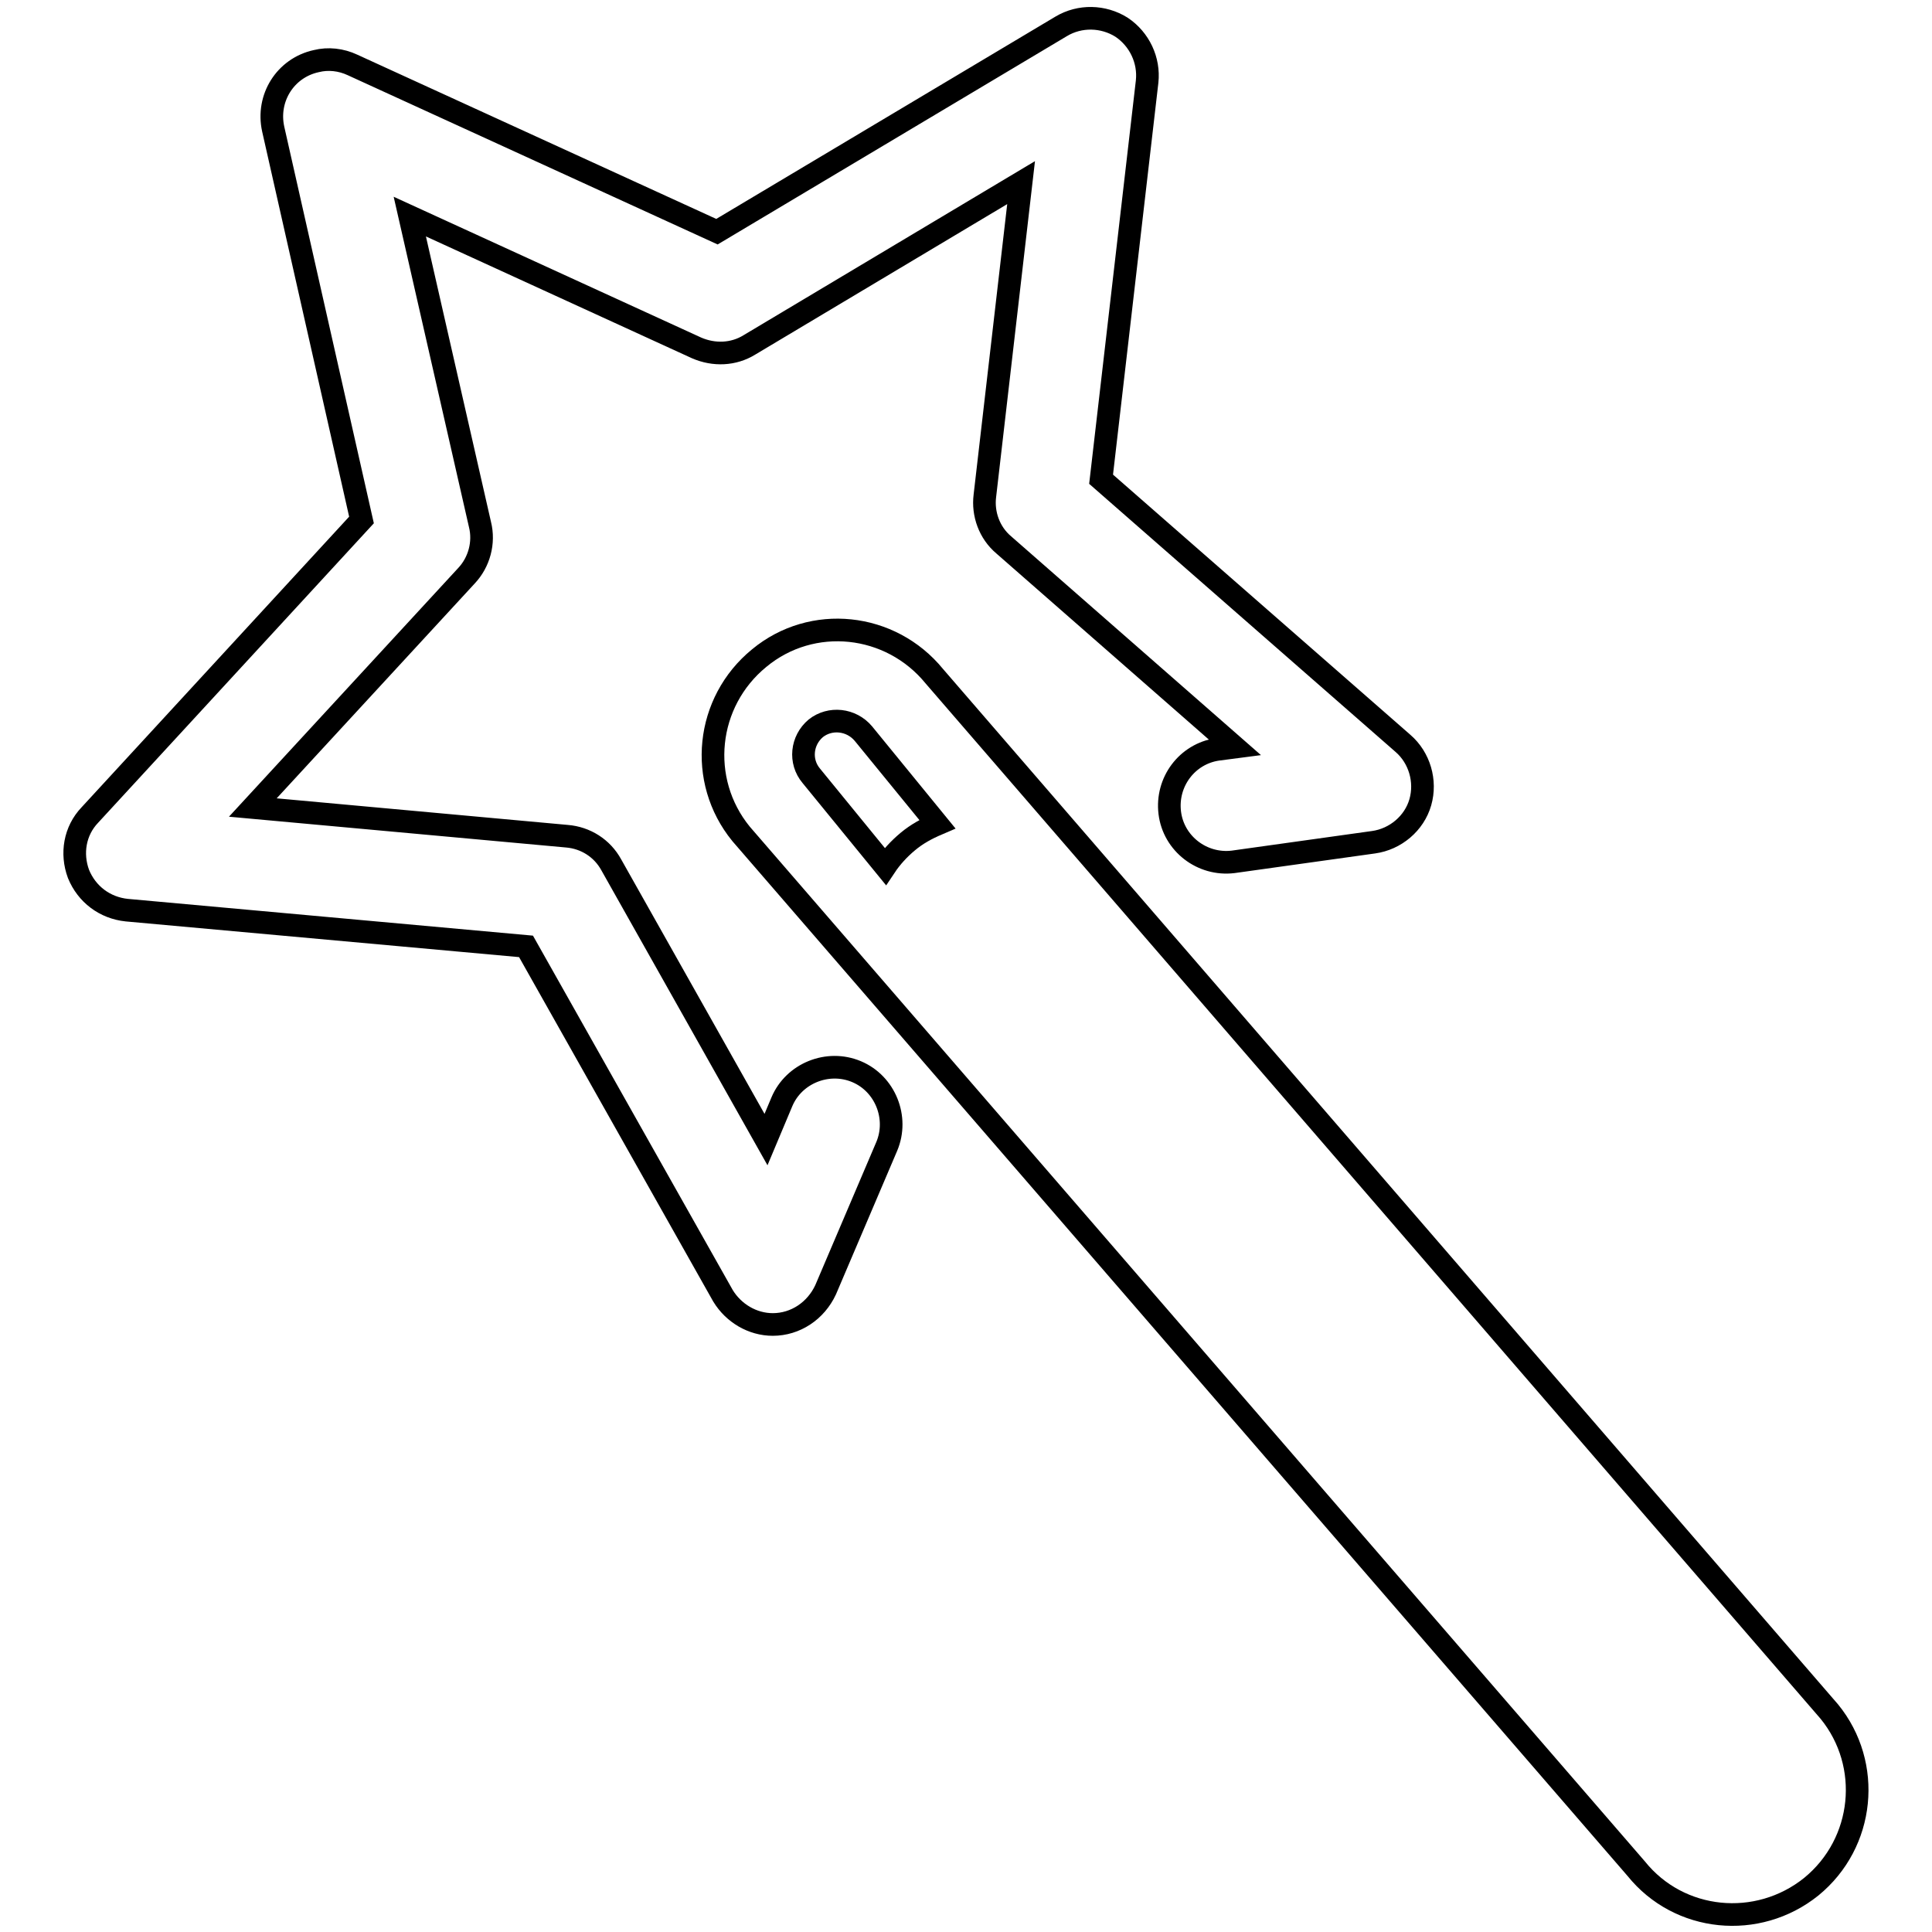 <?xml version="1.0" encoding="utf-8"?>
<!-- Svg Vector Icons : http://www.onlinewebfonts.com/icon -->
<!DOCTYPE svg PUBLIC "-//W3C//DTD SVG 1.1//EN" "http://www.w3.org/Graphics/SVG/1.1/DTD/svg11.dtd">
<svg version="1.1" xmlns="http://www.w3.org/2000/svg" xmlns:xlink="http://www.w3.org/1999/xlink" x="0px" y="0px" viewBox="0 0 256 256" enable-background="new 0 0 256 256" xml:space="preserve">
<g> <path stroke-width="3" fill-opacity="0" stroke="#000000"  d="M123.8,89.6c-5.8-7.1-16.2-8.2-23.2-2.4c-7.1,5.8-8.2,16.2-2.4,23.3l118.6,137.1c5.7,7.1,16.1,8.1,23.2,2.4 c7.1-5.8,8.1-16.2,2.4-23.2L123.8,89.6z M108.1,96.5c1.9-1.5,4.7-1.2,6.3,0.7l9.8,12c-1.4,0.6-2.7,1.3-3.9,2.3 c-1.2,1-2.2,2.1-3,3.3l-9.8-12C105.9,100.9,106.2,98.1,108.1,96.5z"/> <path stroke-width="3" fill-opacity="0" stroke="#000000"  d="M102.4,175.5c-2.7,0-5.2-1.5-6.6-3.8l-26.1-46.3l-52.9-4.8c-2.9-0.3-5.3-2.1-6.4-4.8 c-1-2.7-0.5-5.7,1.5-7.8l36-39.1L36.2,17.1c-0.9-4.1,1.6-8.1,5.7-9c1.6-0.4,3.3-0.2,4.8,0.5l48.3,22.1l45.6-27.2 c2.5-1.5,5.6-1.4,8,0.1c2.4,1.6,3.7,4.4,3.4,7.2l-6.1,52.7l40,35c2.2,1.9,3.1,5,2.3,7.8c-0.8,2.8-3.3,4.9-6.2,5.3l-18.6,2.6 c-4.1,0.5-7.9-2.4-8.4-6.5c-0.5-4.1,2.3-7.8,6.3-8.4l2.3-0.3l-30.6-26.8c-1.9-1.6-2.8-4.1-2.5-6.5l4.8-41.5L99.3,45.7 c-2.1,1.3-4.7,1.4-7,0.4l-38-17.4l9.3,40.8c0.6,2.4-0.1,5-1.8,6.8l-28.3,30.7l41.6,3.8c2.5,0.2,4.7,1.6,5.9,3.8l20.5,36.4l2.1-5 c1.6-3.8,6.1-5.6,9.9-4c3.8,1.6,5.6,6.1,4,9.9l-8.1,19C108.1,173.7,105.4,175.5,102.4,175.5z"/></g>
</svg>